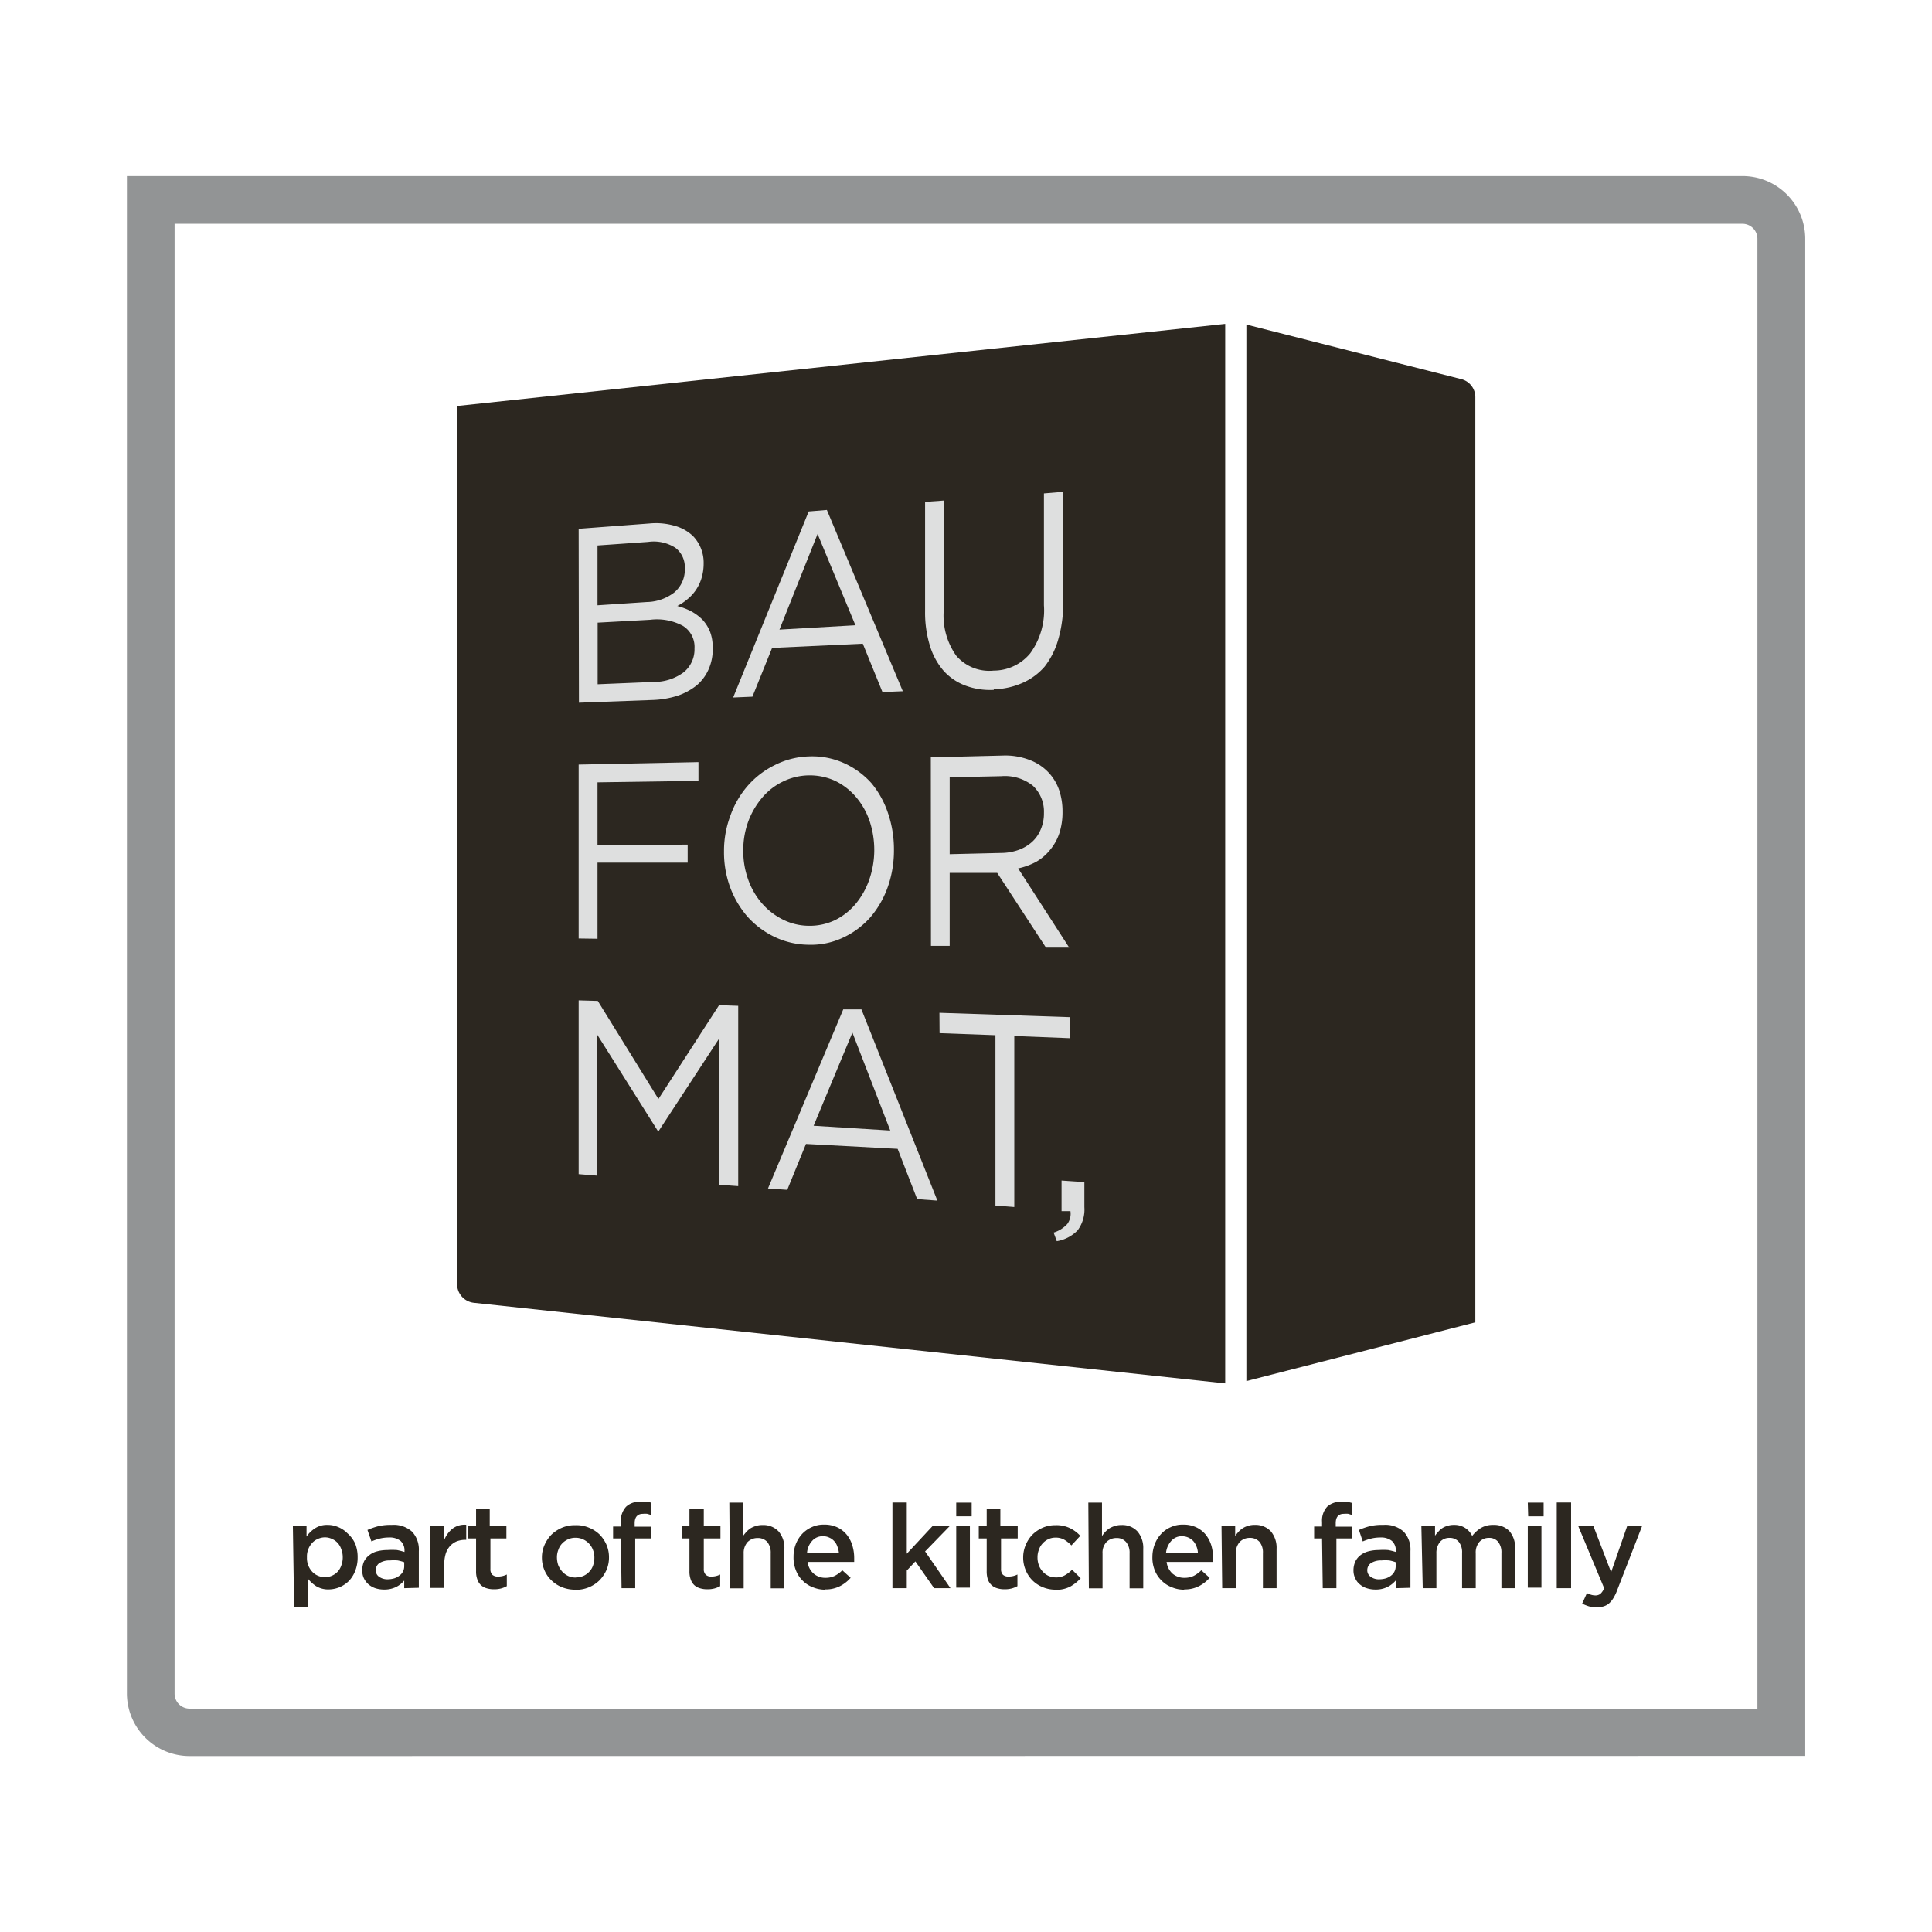 <svg xmlns="http://www.w3.org/2000/svg" xmlns:xlink="http://www.w3.org/1999/xlink" viewBox="0 0 141.43 141.43"><defs><style>.cls-1{fill:none;}.cls-2{fill:#fff;}.cls-3{clip-path:url(#clip-path);}.cls-4{fill:#929495;}.cls-5,.cls-6{fill:#2c2720;}.cls-6{fill-rule:evenodd;}.cls-7{fill:#dedfdf;}</style><clipPath id="clip-path"><rect class="cls-1" x="9.28" y="12.88" width="122.87" height="115.66"></rect></clipPath></defs><g id="Fondo"><rect class="cls-2" width="141.43" height="141.43"></rect></g><g id="Bauformat"><g class="cls-3"><path class="cls-2" d="M13.87,128.55A4.59,4.59,0,0,1,9.29,124V12.89H127.57a4.59,4.59,0,0,1,4.58,4.59V128.54Z"></path><path class="cls-4" d="M13.87,128.55A4.59,4.59,0,0,1,9.29,124V12.89H127.57a4.59,4.59,0,0,1,4.58,4.59V128.54ZM12.78,16.38V124a1.1,1.1,0,0,0,1.09,1.08H128.65V17.47a1.1,1.1,0,0,0-1.08-1.09Z"></path><path class="cls-5" d="M21.44,111.73h1v.75a2.21,2.21,0,0,1,.62-.6,1.58,1.58,0,0,1,.92-.25,1.91,1.91,0,0,1,.78.16,2,2,0,0,1,.67.45A2.25,2.25,0,0,1,26,113a2.64,2.64,0,0,1,.18,1h0a2.64,2.64,0,0,1-.18,1,2.23,2.23,0,0,1-.47.74,2.12,2.12,0,0,1-1.46.61,1.69,1.69,0,0,1-.93-.24,2.53,2.53,0,0,1-.61-.56v2.08h-1Zm2.35,3.72a1.18,1.18,0,0,0,.5-.1,1.22,1.22,0,0,0,.42-.29,1.26,1.26,0,0,0,.27-.45,1.66,1.66,0,0,0,.11-.61h0a1.64,1.64,0,0,0-.11-.6,1.3,1.3,0,0,0-.27-.46,1.22,1.22,0,0,0-.42-.29,1.18,1.18,0,0,0-.5-.11,1.26,1.26,0,0,0-.51.11,1.22,1.22,0,0,0-.42.29,1.46,1.46,0,0,0-.39,1.06h0a1.46,1.46,0,0,0,.39,1.06,1.22,1.22,0,0,0,.42.29,1.25,1.25,0,0,0,.51.1"></path><path class="cls-5" d="M29.59,116.26v-.56a1.86,1.86,0,0,1-.59.47,1.94,1.94,0,0,1-.88.19,2.11,2.11,0,0,1-.62-.09A1.56,1.56,0,0,1,27,116a1.39,1.39,0,0,1-.35-.44,1.26,1.26,0,0,1-.13-.6v0a1.53,1.53,0,0,1,.13-.66,1.33,1.33,0,0,1,.39-.46,1.49,1.49,0,0,1,.58-.28,2.86,2.86,0,0,1,.73-.09,4.73,4.73,0,0,1,.71,0,4.92,4.92,0,0,1,.55.14v-.08a.93.93,0,0,0-.29-.73,1.26,1.26,0,0,0-.83-.25,2.91,2.91,0,0,0-.69.08,4,4,0,0,0-.61.21L26.9,112a5.41,5.41,0,0,1,.77-.27,3.88,3.88,0,0,1,1-.1,2,2,0,0,1,1.5.5,1.92,1.92,0,0,1,.49,1.41v2.69Zm0-1.9a3.9,3.9,0,0,0-.47-.13,3.45,3.45,0,0,0-.57,0,1.41,1.41,0,0,0-.77.19.61.61,0,0,0-.27.52v0a.55.55,0,0,0,.25.49,1.05,1.05,0,0,0,.62.18,1.79,1.79,0,0,0,.48-.07,1.15,1.15,0,0,0,.38-.2.83.83,0,0,0,.26-.3.86.86,0,0,0,.09-.39Z"></path><path class="cls-5" d="M31.47,111.73h1.05v1a2,2,0,0,1,.61-.83,1.48,1.48,0,0,1,1-.28v1.1h-.06a1.81,1.81,0,0,0-.63.11,1.39,1.39,0,0,0-.49.34,1.52,1.52,0,0,0-.32.56,2.69,2.69,0,0,0-.11.79v1.72H31.47Z"></path><path class="cls-5" d="M36.16,116.34a1.77,1.77,0,0,1-.52-.07,1.06,1.06,0,0,1-.42-.22,1,1,0,0,1-.27-.41,1.67,1.67,0,0,1-.1-.63v-2.39h-.58v-.89h.58v-1.25h1v1.25h1.22v.89H35.9v2.23a.58.58,0,0,0,.14.43.6.6,0,0,0,.42.13,1.46,1.46,0,0,0,.64-.15v.85a1.94,1.94,0,0,1-.42.17,2,2,0,0,1-.52.06"></path><path class="cls-5" d="M42.12,116.37a2.57,2.57,0,0,1-1-.19,2.34,2.34,0,0,1-.76-.5,2.17,2.17,0,0,1-.51-.75,2.34,2.34,0,0,1-.18-.91v0a2.23,2.23,0,0,1,.19-.92,2.52,2.52,0,0,1,.5-.75,2.58,2.58,0,0,1,.77-.51,2.37,2.37,0,0,1,1-.19,2.32,2.32,0,0,1,1,.19,2.38,2.38,0,0,1,.77.5,2.52,2.52,0,0,1,.5.75,2.32,2.32,0,0,1,.18.92h0a2.31,2.31,0,0,1-.18.91,2.67,2.67,0,0,1-.51.76,2.46,2.46,0,0,1-1.74.7m0-.91a1.4,1.4,0,0,0,.56-.11,1.28,1.28,0,0,0,.44-.32,1.24,1.24,0,0,0,.27-.46,1.67,1.67,0,0,0,.09-.55v0a1.47,1.47,0,0,0-.1-.56,1.33,1.33,0,0,0-.29-.47,1.35,1.35,0,0,0-.43-.31,1.31,1.31,0,0,0-.56-.12,1.28,1.28,0,0,0-.56.12,1.35,1.35,0,0,0-.43.31,1.24,1.24,0,0,0-.27.46,1.47,1.47,0,0,0-.1.56h0a1.8,1.8,0,0,0,.1.57,1.7,1.7,0,0,0,.29.46,1.43,1.43,0,0,0,.44.32,1.38,1.38,0,0,0,.55.11"></path><path class="cls-5" d="M45.45,112.62h-.57v-.87h.57v-.33a1.52,1.52,0,0,1,.38-1.12,1.38,1.38,0,0,1,1-.36,3.23,3.23,0,0,1,.48,0c.13,0,.25,0,.37.09v.88l-.3-.09a1.48,1.48,0,0,0-.31,0c-.4,0-.61.23-.61.69v.25h1.21v.86H46.5v3.64h-1Z"></path><path class="cls-5" d="M51.79,116.34a1.79,1.79,0,0,1-.53-.07,1.06,1.06,0,0,1-.42-.22,1,1,0,0,1-.27-.41,1.67,1.67,0,0,1-.1-.63v-2.39H49.9v-.89h.57v-1.25h1.05v1.25h1.22v.89H51.52v2.23a.55.55,0,0,0,.15.43.56.56,0,0,0,.41.13,1.43,1.43,0,0,0,.64-.15v.85a1.94,1.94,0,0,1-.42.17,2,2,0,0,1-.51.06"></path><path class="cls-5" d="M53.39,110h1v2.45a2.6,2.6,0,0,1,.25-.31,1.52,1.52,0,0,1,.3-.26,1.71,1.71,0,0,1,.39-.17,1.43,1.43,0,0,1,.48-.07,1.53,1.53,0,0,1,1.19.47,1.86,1.86,0,0,1,.42,1.28v2.88h-1v-2.57a1.25,1.25,0,0,0-.25-.82.91.91,0,0,0-.71-.29,1,1,0,0,0-.74.3,1.19,1.19,0,0,0-.28.83v2.55h-1Z"></path><path class="cls-5" d="M60.41,116.37a2.31,2.31,0,0,1-.91-.18,2.06,2.06,0,0,1-.74-.48,2.13,2.13,0,0,1-.49-.74,2.49,2.49,0,0,1-.18-1v0a2.58,2.58,0,0,1,.16-.92,2.41,2.41,0,0,1,.46-.75,2.19,2.19,0,0,1,.7-.5,2,2,0,0,1,.89-.19,2.18,2.18,0,0,1,1,.2,2,2,0,0,1,.68.53,2.23,2.23,0,0,1,.41.78,3.12,3.12,0,0,1,.14.93c0,.05,0,.09,0,.14s0,.1,0,.15H59.12a1.33,1.33,0,0,0,.45.86,1.29,1.29,0,0,0,.86.3,1.54,1.54,0,0,0,.67-.14,2.05,2.05,0,0,0,.56-.41l.61.55a2.58,2.58,0,0,1-.78.61,2.27,2.27,0,0,1-1.08.24m1-2.69a1.71,1.71,0,0,0-.12-.47,1,1,0,0,0-.23-.38,1,1,0,0,0-.35-.25,1,1,0,0,0-.46-.1,1,1,0,0,0-.79.33,1.45,1.45,0,0,0-.38.87Z"></path><polygon class="cls-5" points="65.33 109.99 66.38 109.99 66.38 113.74 68.26 111.72 69.52 111.72 67.72 113.57 69.58 116.26 68.38 116.26 67.01 114.3 66.38 114.97 66.38 116.26 65.33 116.26 65.33 109.99"></polygon><path class="cls-5" d="M70,110h1.13v1H70Zm0,1.69h1v4.53H70Z"></path><path class="cls-5" d="M73.54,116.34a1.72,1.72,0,0,1-.52-.07,1.06,1.06,0,0,1-.42-.22,1.11,1.11,0,0,1-.28-.41,1.91,1.91,0,0,1-.09-.63v-2.39h-.58v-.89h.58v-1.25h1v1.25H74.5v.89H73.28v2.23a.58.58,0,0,0,.14.43.6.6,0,0,0,.42.13,1.46,1.46,0,0,0,.64-.15v.85a1.94,1.94,0,0,1-.42.17,2,2,0,0,1-.52.06"></path><path class="cls-5" d="M77.26,116.37a2.43,2.43,0,0,1-.94-.19,2.29,2.29,0,0,1-.75-.5,2.27,2.27,0,0,1-.49-.75,2.34,2.34,0,0,1-.18-.91v0a2.34,2.34,0,0,1,.18-.91,2.42,2.42,0,0,1,.49-.76,2.49,2.49,0,0,1,.75-.51,2.29,2.29,0,0,1,.94-.19,2.26,2.26,0,0,1,1.07.22,2.46,2.46,0,0,1,.75.56l-.65.7a2.42,2.42,0,0,0-.51-.41,1.24,1.24,0,0,0-.66-.16,1.18,1.18,0,0,0-.53.12,1.27,1.27,0,0,0-.41.31,1.24,1.24,0,0,0-.27.46,1.47,1.47,0,0,0-.1.56h0a1.56,1.56,0,0,0,.1.57,1.27,1.27,0,0,0,.28.46,1.24,1.24,0,0,0,.43.32,1.38,1.38,0,0,0,.55.11,1.28,1.28,0,0,0,.65-.16,2.41,2.41,0,0,0,.52-.4l.63.62a3,3,0,0,1-.76.61,2.23,2.23,0,0,1-1.09.24"></path><path class="cls-5" d="M79.67,110h1v2.45a1.83,1.83,0,0,1,.24-.31,1.58,1.58,0,0,1,.31-.26,1.71,1.71,0,0,1,.39-.17,1.41,1.41,0,0,1,.47-.07,1.51,1.51,0,0,1,1.19.47,1.86,1.86,0,0,1,.42,1.28v2.88h-1v-2.57a1.2,1.2,0,0,0-.26-.82.88.88,0,0,0-.71-.29,1,1,0,0,0-.73.3,1.14,1.14,0,0,0-.28.83v2.55h-1Z"></path><path class="cls-5" d="M86.69,116.37a2.27,2.27,0,0,1-.91-.18,2.06,2.06,0,0,1-.74-.48,2.15,2.15,0,0,1-.5-.74,2.49,2.49,0,0,1-.18-1v0a2.59,2.59,0,0,1,.17-.92,2.23,2.23,0,0,1,.46-.75,2.08,2.08,0,0,1,.7-.5,2,2,0,0,1,.89-.19,2.18,2.18,0,0,1,1,.2,2,2,0,0,1,.68.53,2.41,2.41,0,0,1,.41.78,3.12,3.12,0,0,1,.13.93v.14c0,.05,0,.1,0,.15H85.4a1.37,1.37,0,0,0,.44.86,1.31,1.31,0,0,0,.87.3,1.54,1.54,0,0,0,.67-.14,2.22,2.22,0,0,0,.56-.41l.61.55a2.58,2.58,0,0,1-.78.61,2.27,2.27,0,0,1-1.08.24m1-2.69a1.41,1.41,0,0,0-.11-.47,1.21,1.21,0,0,0-.23-.38,1.12,1.12,0,0,0-.81-.35,1,1,0,0,0-.79.33,1.53,1.53,0,0,0-.39.87Z"></path><path class="cls-5" d="M89.42,111.73h1v.71a2.6,2.6,0,0,1,.25-.31,1.58,1.58,0,0,1,.31-.26,1.46,1.46,0,0,1,.38-.17,1.43,1.43,0,0,1,.48-.07,1.53,1.53,0,0,1,1.19.47,1.86,1.86,0,0,1,.42,1.28v2.88h-1v-2.57a1.2,1.2,0,0,0-.25-.82.91.91,0,0,0-.71-.29,1,1,0,0,0-.74.3,1.19,1.19,0,0,0-.28.83v2.55h-1Z"></path><path class="cls-5" d="M96.78,112.62H96.2v-.87h.58v-.33a1.51,1.51,0,0,1,.37-1.12,1.42,1.42,0,0,1,1-.36,3.18,3.18,0,0,1,.47,0,3.35,3.35,0,0,1,.37.09v.88l-.29-.09a1.58,1.58,0,0,0-.32,0q-.6,0-.6.69v.25H99v.86H97.83v3.64h-1Z"></path><path class="cls-5" d="M102.17,116.26v-.56a1.9,1.9,0,0,1-.6.47,1.93,1.93,0,0,1-.87.19,2.06,2.06,0,0,1-.62-.09,1.38,1.38,0,0,1-.51-.27,1.16,1.16,0,0,1-.35-.44,1.27,1.27,0,0,1-.14-.6v0a1.53,1.53,0,0,1,.14-.66,1.3,1.3,0,0,1,.38-.46,1.61,1.61,0,0,1,.59-.28,2.81,2.81,0,0,1,.73-.09,4.49,4.49,0,0,1,.7,0,5.09,5.09,0,0,1,.56.14v-.08a.93.93,0,0,0-.29-.73,1.26,1.26,0,0,0-.83-.25,2.84,2.84,0,0,0-.69.08,4,4,0,0,0-.61.21l-.28-.84a5.41,5.41,0,0,1,.77-.27,3.74,3.74,0,0,1,1-.1,2,2,0,0,1,1.51.5,1.92,1.92,0,0,1,.49,1.41v2.69Zm0-1.9a3.07,3.07,0,0,0-.47-.13,3.45,3.45,0,0,0-.57,0,1.37,1.37,0,0,0-.76.19.62.62,0,0,0-.28.52v0a.56.56,0,0,0,.26.49,1,1,0,0,0,.62.18,1.85,1.85,0,0,0,.48-.07,1.25,1.25,0,0,0,.38-.2.81.81,0,0,0,.25-.3.86.86,0,0,0,.09-.39Z"></path><path class="cls-5" d="M104.05,111.73h1v.69a2.17,2.17,0,0,1,.24-.29,1.3,1.3,0,0,1,.67-.43,1.41,1.41,0,0,1,.47-.07,1.44,1.44,0,0,1,.82.22,1.41,1.41,0,0,1,.52.59,2.27,2.27,0,0,1,.65-.59,1.7,1.7,0,0,1,.89-.22,1.56,1.56,0,0,1,1.18.45,1.82,1.82,0,0,1,.42,1.29v2.89h-1v-2.57a1.23,1.23,0,0,0-.24-.82.83.83,0,0,0-.68-.29.91.91,0,0,0-.69.29,1.18,1.18,0,0,0-.27.84v2.55h-1v-2.58a1.22,1.22,0,0,0-.24-.81.85.85,0,0,0-.68-.29.89.89,0,0,0-.7.3,1.28,1.28,0,0,0-.26.84v2.54h-1Z"></path><path class="cls-5" d="M111.84,110H113v1h-1.13Zm0,1.69h1v4.53h-1Z"></path><rect class="cls-5" x="113.96" y="109.99" width="1.05" height="6.27"></rect><path class="cls-5" d="M116.9,117.66a2,2,0,0,1-.58-.07,3.07,3.07,0,0,1-.5-.2l.35-.77a1.88,1.88,0,0,0,.3.12,1.12,1.12,0,0,0,.31.05.6.6,0,0,0,.37-.11,1.13,1.13,0,0,0,.28-.42l-1.89-4.53h1.11l1.29,3.36,1.17-3.36h1.09l-1.81,4.66a3.27,3.27,0,0,1-.28.59,1.68,1.68,0,0,1-.33.4,1.06,1.06,0,0,1-.39.21,1.53,1.53,0,0,1-.49.07"></path><path class="cls-6" d="M33.46,29.72V94a1.38,1.38,0,0,0,1.23,1.37l55,5.9V23.71Z"></path><path class="cls-6" d="M108,29.08a1.36,1.36,0,0,0-1-1.32l-15.76-4v77.34L108,96.8Z"></path><path class="cls-7" d="M42.36,38.71l5.18-.39a4.93,4.93,0,0,1,1.85.17,3.18,3.18,0,0,1,1.33.74,2.81,2.81,0,0,1,.79,2v0a3.69,3.69,0,0,1-.17,1.14,3.15,3.15,0,0,1-.44.88,3.21,3.21,0,0,1-.62.65,3.84,3.84,0,0,1-.7.46,5,5,0,0,1,1,.38,3.61,3.61,0,0,1,.82.6,2.84,2.84,0,0,1,.56.86,3.07,3.07,0,0,1,.21,1.18v0A3.56,3.56,0,0,1,51.87,49,3.25,3.25,0,0,1,51,50.17a4.58,4.58,0,0,1-1.4.76,6.78,6.78,0,0,1-1.81.31l-5.41.2Zm5,5.36a3.39,3.39,0,0,0,2-.7,2.18,2.18,0,0,0,.77-1.78v0a1.77,1.77,0,0,0-.69-1.49,2.93,2.93,0,0,0-2-.43l-3.7.26v4.38Zm.49,5.85a3.64,3.64,0,0,0,2.19-.7,2.16,2.16,0,0,0,.8-1.75v0A1.81,1.81,0,0,0,50,45.82a4,4,0,0,0-2.41-.45l-3.84.21v4.51Z"></path><path class="cls-7" d="M59.2,37.44l1.33-.11L66.09,50.6l-1.49.06-1.44-3.54-6.64.31L55.08,51l-1.41.06Zm3.42,8.33-2.77-6.68-2.79,7Z"></path><path class="cls-7" d="M72.75,50.5a5.12,5.12,0,0,1-2.07-.31,4.06,4.06,0,0,1-1.6-1.08,5,5,0,0,1-1-1.82,8.26,8.26,0,0,1-.36-2.55v-8l1.38-.1v7.88A5.08,5.08,0,0,0,70,48a3.18,3.18,0,0,0,2.74,1.09,3.47,3.47,0,0,0,2.68-1.27,5.34,5.34,0,0,0,1-3.51V36.12L77.83,36v8.06a9.43,9.43,0,0,1-.36,2.74,5.78,5.78,0,0,1-1,2A4.58,4.58,0,0,1,74.83,50a5.56,5.56,0,0,1-2.08.46"></path><polygon class="cls-7" points="42.36 55.97 51.13 55.79 51.13 57.16 43.74 57.27 43.74 61.85 50.34 61.83 50.34 63.15 43.74 63.15 43.74 68.72 42.36 68.7 42.36 55.97"></polygon><path class="cls-7" d="M59.23,69.16a5.89,5.89,0,0,1-2.54-.58,6.32,6.32,0,0,1-2-1.51,7,7,0,0,1-1.26-2.17A7.45,7.45,0,0,1,53,62.32v0a7.29,7.29,0,0,1,.46-2.59,6.75,6.75,0,0,1,1.27-2.2,6.33,6.33,0,0,1,2-1.53,5.92,5.92,0,0,1,2.54-.63,5.67,5.67,0,0,1,2.53.5,6,6,0,0,1,2,1.47A6.8,6.8,0,0,1,65,59.51a8.21,8.21,0,0,1,.44,2.67,0,0,0,0,1,0,0A8.06,8.06,0,0,1,65,64.9a7,7,0,0,1-1.27,2.23,6.07,6.07,0,0,1-2,1.5,5.49,5.49,0,0,1-2.54.53m0-1.39a4.29,4.29,0,0,0,1.93-.41,4.65,4.65,0,0,0,1.5-1.17,5.7,5.7,0,0,0,1-1.76A6.63,6.63,0,0,0,64,62.26v0a6.73,6.73,0,0,0-.35-2.18,5.39,5.39,0,0,0-1-1.75,4.7,4.7,0,0,0-1.52-1.17,4.48,4.48,0,0,0-3.85.07,4.61,4.61,0,0,0-1.51,1.19,5.85,5.85,0,0,0-1,1.73,6.13,6.13,0,0,0-.36,2.12v0a6.13,6.13,0,0,0,.36,2.12,5.38,5.38,0,0,0,1,1.73,4.94,4.94,0,0,0,1.53,1.19,4.28,4.28,0,0,0,1.92.46"></path><path class="cls-7" d="M68.14,55.44l5.25-.13a4.94,4.94,0,0,1,2,.33,3.68,3.68,0,0,1,1.45,1,3.58,3.58,0,0,1,.7,1.22,4.82,4.82,0,0,1,.24,1.56v0a4.94,4.94,0,0,1-.24,1.6,3.75,3.75,0,0,1-.69,1.22,3.64,3.64,0,0,1-1,.85,5,5,0,0,1-1.32.48l3.74,5.8-1.7,0L73,63.9H69.52v5.34l-1.37,0Zm5.14,7a3.85,3.85,0,0,0,1.25-.21,3,3,0,0,0,1-.58,2.52,2.52,0,0,0,.65-.92,2.92,2.92,0,0,0,.24-1.22v0a2.59,2.59,0,0,0-.82-2,3.29,3.29,0,0,0-2.31-.69l-3.77.08v5.63Z"></path><path class="cls-7" d="M77.13,90.23a2.23,2.23,0,0,0,1-.63,1.26,1.26,0,0,0,.23-.94l-.65,0V86.42l1.67.12v1.83a2.54,2.54,0,0,1-.49,1.69,2.73,2.73,0,0,1-1.53.8Z"></path><polygon class="cls-7" points="42.36 73.23 43.76 73.27 48.2 80.45 52.64 73.58 54.04 73.63 54.04 86.83 52.66 86.73 52.66 76 48.22 82.79 48.15 82.78 43.7 75.71 43.7 86.06 42.36 85.95 42.36 73.23"></polygon><path class="cls-7" d="M61.73,73.89l1.33,0,5.56,14-1.48-.11-1.43-3.68L59,83.74,57.63,87.1,56.22,87Zm3.44,8.87L62.4,75.59l-2.84,6.82Z"></path><polygon class="cls-7" points="72.87 75.78 68.78 75.63 68.77 74.14 78.34 74.46 78.34 76 74.25 75.84 74.25 88.36 72.87 88.25 72.87 75.78"></polygon></g></g></svg>
